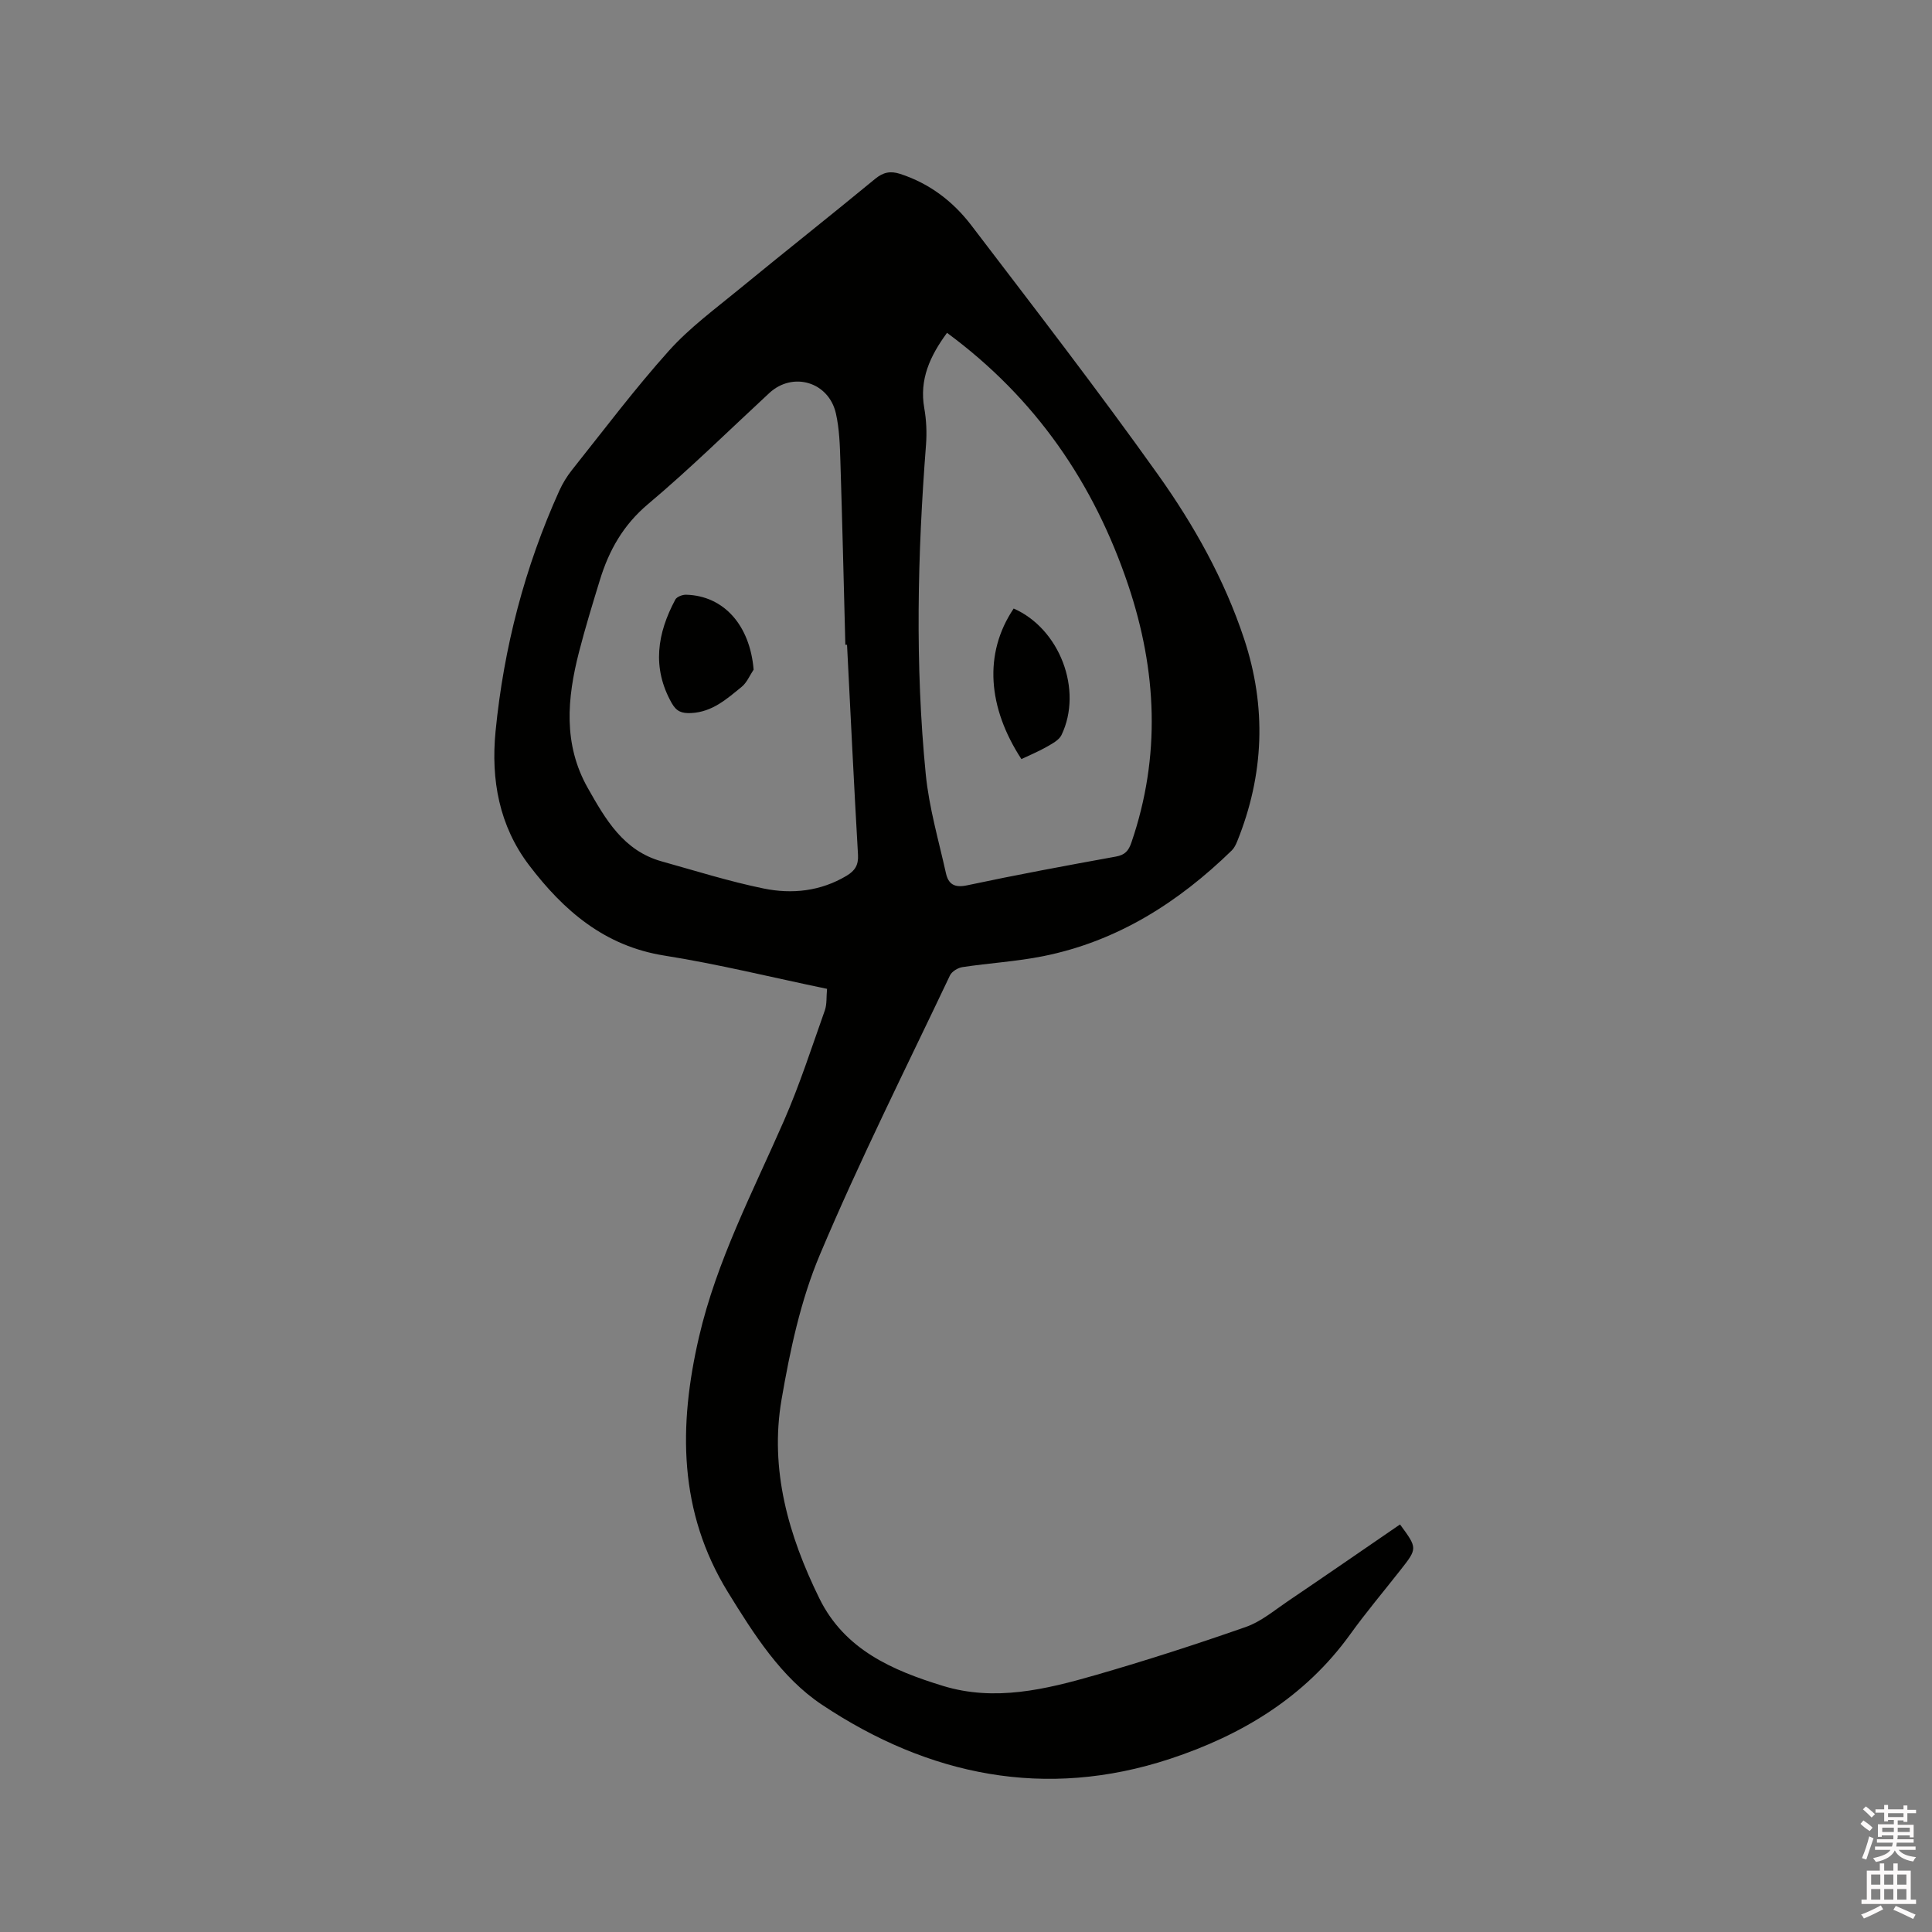 <svg enable-background="new 0 0 400 400" viewBox="0 0 400 400" xmlns="http://www.w3.org/2000/svg"><rect x="0" y="0" width="400" height="400" fill="#808080" stroke="none"/><path d="m385.2 377.6.6-.7c.6.4 1.3.9 1.9 1.5l-.6.7c-.8-.5-1.4-1-1.9-1.5zm.3 7.1c.6-1.4 1.1-2.9 1.5-4.5.3.1.6.3.9.4-.5 1.4-1 2.9-1.5 4.4zm.2-10.1.6-.6c.7.5 1.3 1.1 1.9 1.6l-.7.7c-.6-.6-1.2-1.2-1.8-1.7zm8.4-.8h.8v.9h1.8v.7h-1.8v1.8h-.8v-.3h-1.2v.9h3.3v2.6h-.8v-.4h-2.5c0 .3 0 .6-.1.8h3.4v.7h-3.5c0 .3-.1.6-.1.8h4v.7h-3.5c.7.9 1.9 1.3 3.6 1.5-.2.2-.4.5-.6.9-1.9-.3-3.2-1.1-3.8-2.3-.5 1.1-1.8 2-3.9 2.4-.2-.3-.4-.5-.6-.8 1.9-.4 3.1-.9 3.6-1.7h-3.2v-.7h3.5c.1-.2.1-.5.2-.8h-3.3v-.7h3.4c0-.2 0-.5 0-.8h-2.4v.3h-.8v-2.6h3.3v-.9h-1.2v.3h-.8v-1.8h-1.8v-.7h1.8v-.9h.8v.9h3.2zm-4.4 5.5h2.4c0-.3 0-.6 0-.9h-2.4zm1.2-3.1h3.2v-.8h-3.2zm4.4 2.2h-2.4v.9h2.5v-.9z" fill="#fcfafa"/><path d="m389.2 385.8h.9v1.5h1.9v-1.5h.9v1.5h2.7v6h1.1v.9h-11.3v-.9h1.1v-6h2.7zm.2 8.7.5.8c-1.2.6-2.5 1.3-4 1.9-.2-.3-.3-.6-.6-.8 1.6-.6 3-1.3 4.1-1.9zm-2-4.3h1.9v-2.1h-1.9zm0 3.1h1.9v-2.2h-1.9zm2.7-3.1h1.9v-2.1h-1.9zm0 3.1h1.9v-2.2h-1.9zm2.4 1.3c1.4.6 2.7 1.2 4.1 1.8l-.5.9c-1.5-.7-2.8-1.4-4.1-1.9zm2.2-6.5h-1.9v2.1h1.9zm-1.9 5.2h1.9v-2.2h-1.9z" fill="#fcfafa"/><g fill="#010100"><path d="m171.23 204.73c-11.5-2.39-22.52-5.12-33.7-6.89-12.39-1.97-20.86-9.33-27.99-18.71-6.19-8.15-7.92-17.67-6.94-27.71 1.7-17.32 6.03-33.96 13.2-49.83.69-1.52 1.59-2.99 2.63-4.3 6.61-8.29 12.99-16.79 20.06-24.67 4.27-4.76 9.56-8.65 14.54-12.74 9.34-7.67 18.83-15.16 28.16-22.85 1.69-1.39 3.17-1.67 5.17-1.03 6.08 1.97 10.96 5.7 14.74 10.65 13.04 17.1 26.2 34.13 38.67 51.64 7.42 10.42 13.73 21.67 17.8 33.95 4.69 14.13 4.16 28.14-1.42 41.95-.27.67-.62 1.38-1.12 1.88-11.07 10.78-23.72 18.83-39.07 21.9-5.49 1.1-11.14 1.42-16.69 2.26-.95.14-2.2.9-2.59 1.72-9.12 19.22-18.68 38.25-26.94 57.84-3.98 9.44-6.18 19.81-7.93 29.98-2.49 14.49 1.44 28.16 7.83 41.16 5.24 10.66 15.17 14.92 25.6 18.12 10.71 3.28 21.26.73 31.58-2.24 10.47-3.02 20.85-6.37 31.13-9.97 3.11-1.09 5.83-3.39 8.62-5.28 7.79-5.27 15.54-10.63 23.29-15.94 3.63 4.94 3.63 4.94.05 9.49-3.47 4.42-7.1 8.72-10.38 13.28-9.39 13.03-22.47 20.87-37.29 25.76-25.79 8.5-50.01 3.49-72.07-11.21-8.41-5.6-14.08-14.57-19.45-23.28-10.27-16.68-10.26-34.45-6.01-52.81 3.67-15.84 11.17-30.11 17.61-44.84 3.25-7.44 5.75-15.21 8.47-22.87.43-1.28.28-2.73.44-4.41zm4.14-71.24c-.12 0-.23.01-.35.01-.33-12.7-.63-25.4-1.03-38.1-.1-3.27-.21-6.61-.92-9.78-1.48-6.58-8.94-8.75-13.8-4.24-8.32 7.7-16.41 15.68-25.08 22.97-5.15 4.33-8.11 9.59-9.99 15.74-1.52 4.95-3.04 9.91-4.33 14.93-2.45 9.54-3.3 19.05 1.81 28.1 3.66 6.48 7.38 13 15.28 15.21 7.02 1.96 14 4.16 21.12 5.62 5.89 1.21 11.81.59 17.21-2.64 1.71-1.03 2.47-2.2 2.35-4.33-.84-14.49-1.53-28.99-2.27-43.49zm20.7-64.58c-3.56 4.85-5.75 9.67-4.71 15.59.44 2.48.55 5.08.36 7.59-1.76 22.74-2.29 45.51-.05 68.23.68 6.88 2.66 13.65 4.17 20.44.49 2.23 1.7 3.11 4.37 2.54 10.24-2.18 20.54-4.09 30.85-5.96 1.86-.34 2.6-1.2 3.18-2.89 6.12-17.85 5.29-35.57-.64-53.27-7.12-21.17-19.19-38.75-37.53-52.27z"/><path d="m156.03 138.64c-.81 1.2-1.39 2.67-2.46 3.55-3.09 2.51-6.08 5.23-10.48 5.44-1.95.09-3.04-.32-4.03-2.08-4.13-7.34-2.98-14.43.76-21.42.31-.58 1.48-1.02 2.23-1 7.83.21 13.22 6.34 13.98 15.51z"/><path d="m211.47 157.16c-6.93-10.62-7.89-21.82-1.6-31.17 9.51 4.17 14.38 16.83 9.91 26.17-.51 1.07-1.92 1.8-3.05 2.45-1.63.94-3.39 1.66-5.26 2.55z"/></g></svg>
